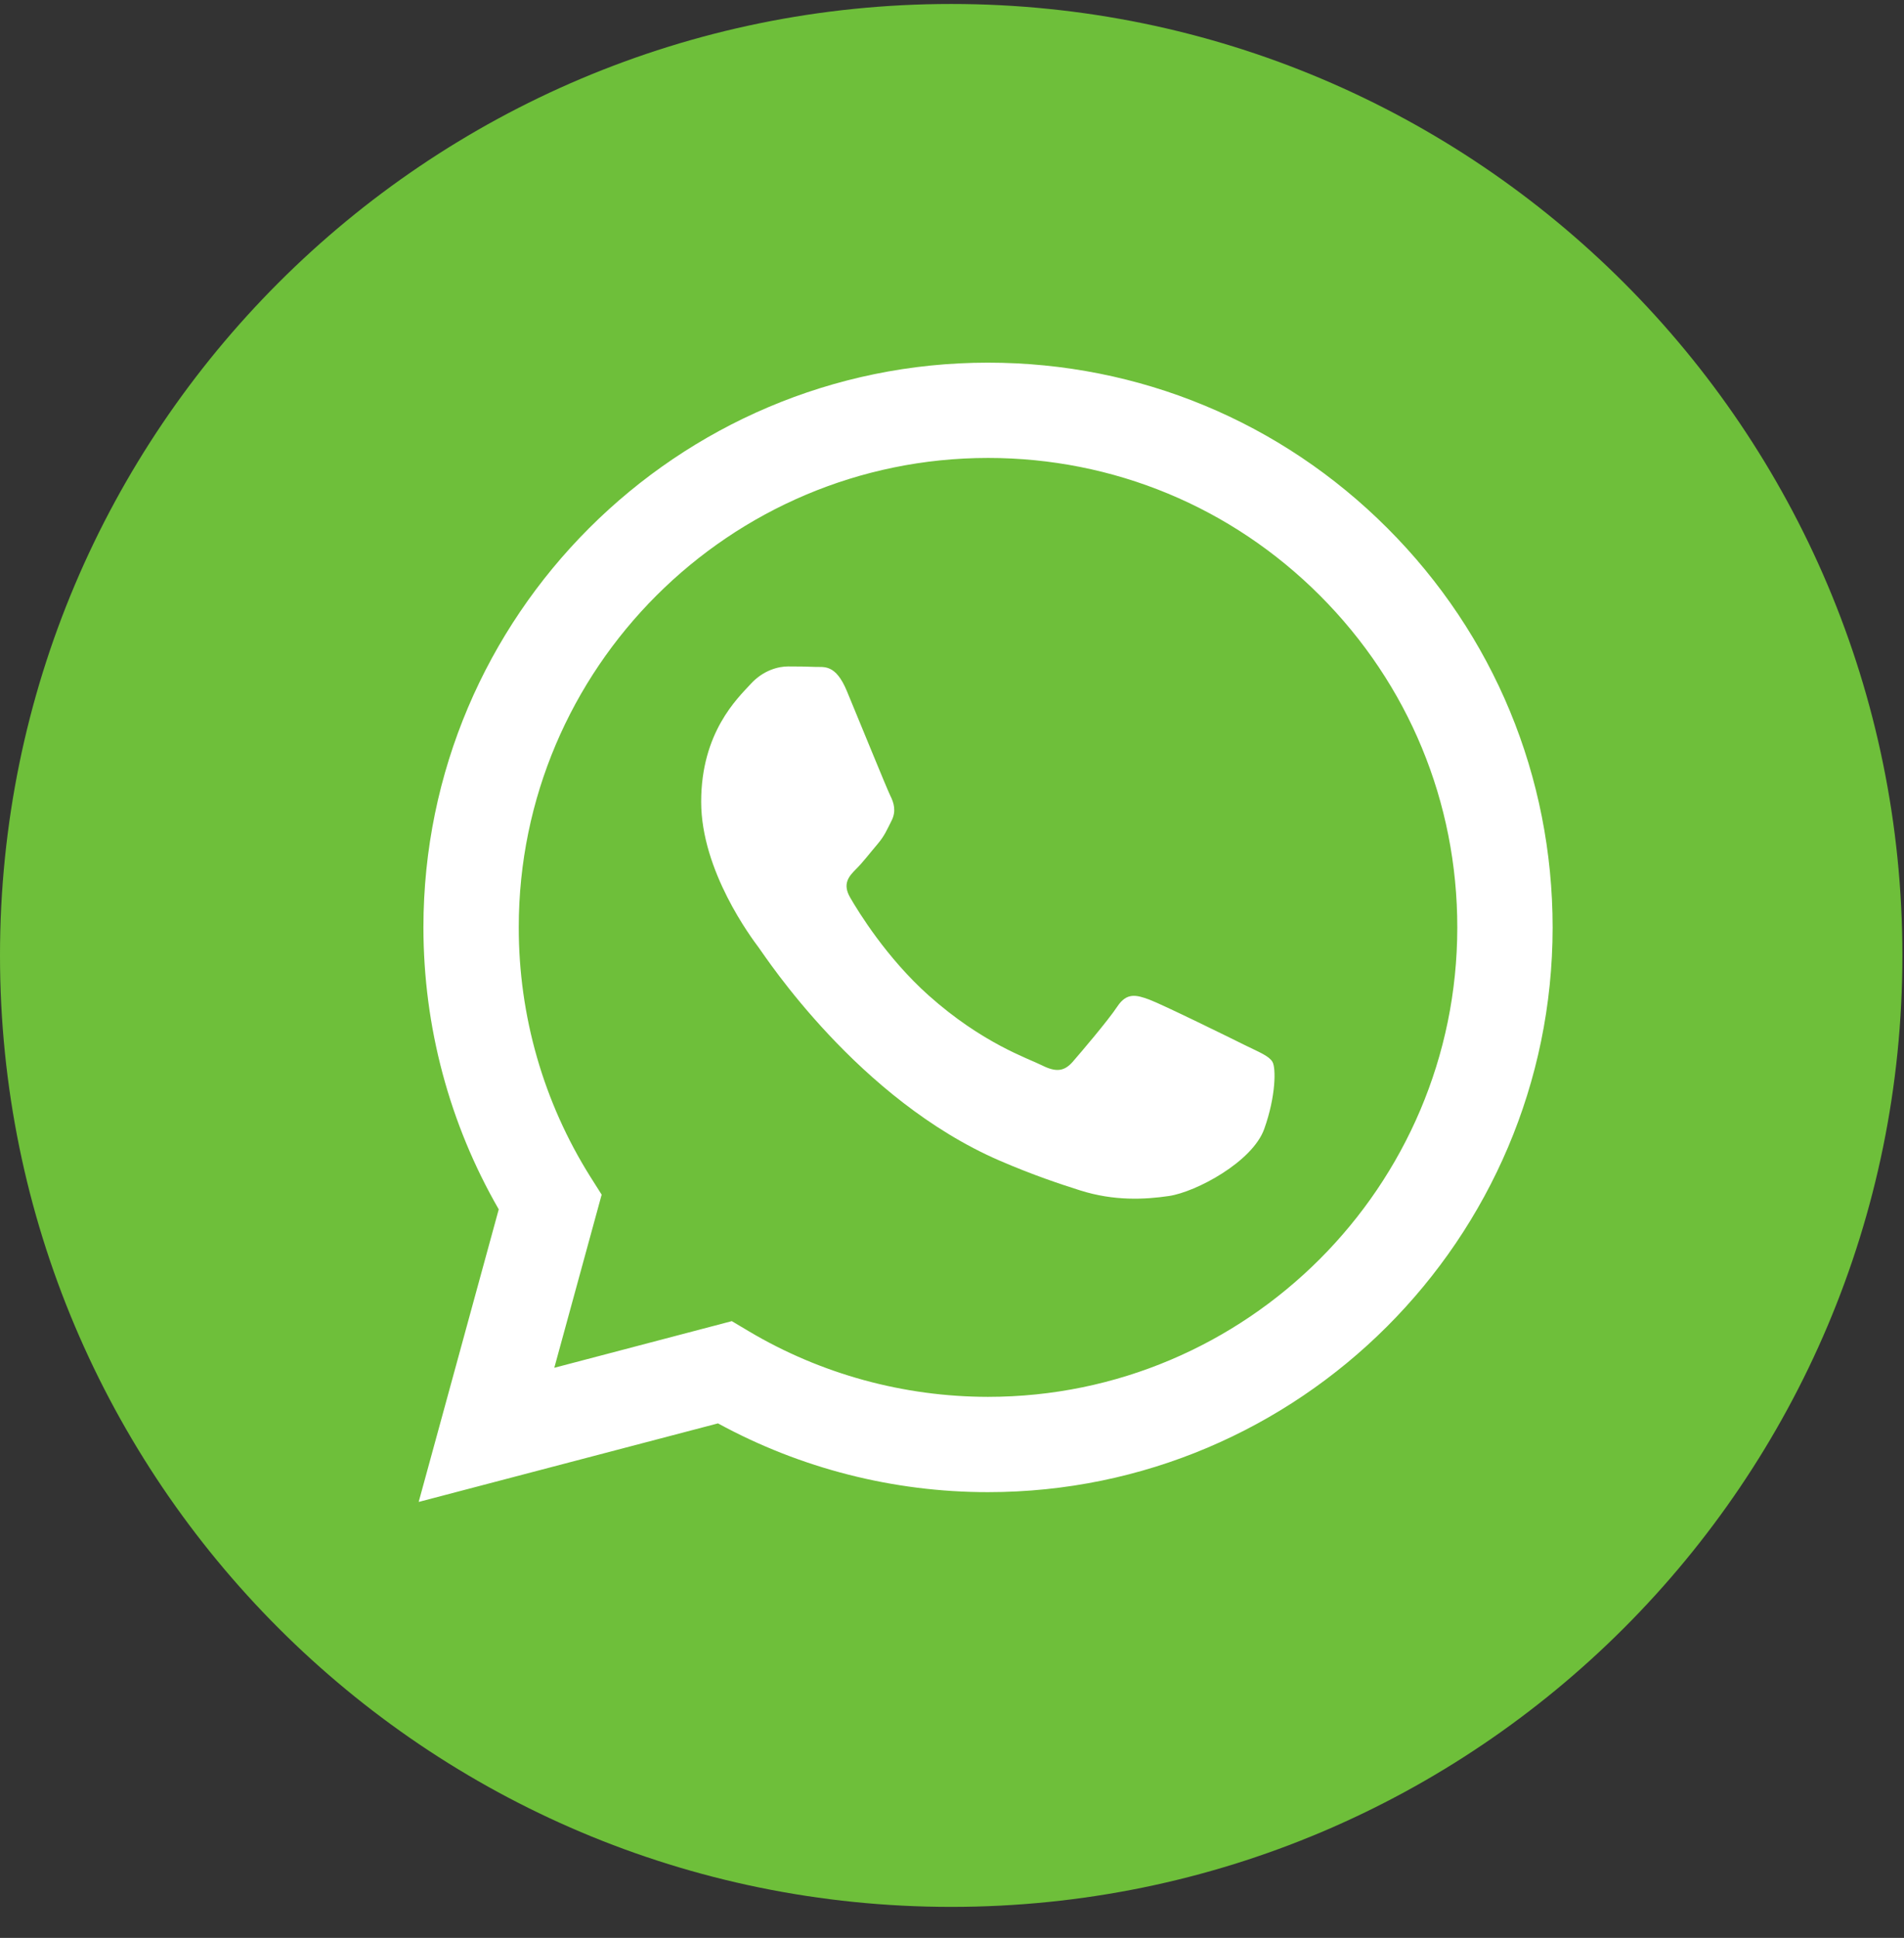 <?xml version="1.0" encoding="UTF-8"?> <svg xmlns="http://www.w3.org/2000/svg" width="57" height="58" viewBox="0 0 57 58" fill="none"><rect x="0" y="0" width="57" height="58" fill="#333333" stroke="none"/><path d="M28.476 57.072C44.203 57.072 56.952 44.322 56.952 28.595C56.952 12.868 44.203 0.119 28.476 0.119C12.749 0.119 0 12.868 0 28.595C0 44.322 12.749 57.072 28.476 57.072Z" fill="#6EBF3A"></path><path d="M41.536 15.809C38.343 12.615 34.099 10.856 29.578 10.854C20.262 10.854 12.681 18.434 12.676 27.75C12.676 30.729 13.454 33.634 14.931 36.195L12.534 44.952L21.494 42.601C23.963 43.948 26.742 44.659 29.573 44.659H29.578C38.892 44.659 46.476 37.08 46.481 27.762C46.481 23.247 44.727 19.002 41.536 15.809ZM29.578 41.807H29.573C27.053 41.804 24.58 41.127 22.424 39.848L21.908 39.541L16.594 40.937L18.012 35.755L17.676 35.224C16.27 32.989 15.527 30.402 15.53 27.749C15.532 20.006 21.835 13.706 29.583 13.706C33.334 13.708 36.864 15.171 39.516 17.825C42.168 20.48 43.629 24.008 43.627 27.761C43.624 35.507 37.322 41.807 29.578 41.807ZM37.284 31.288C36.862 31.078 34.786 30.057 34.4 29.915C34.013 29.773 33.729 29.702 33.449 30.125C33.169 30.547 32.359 31.497 32.112 31.781C31.864 32.063 31.619 32.099 31.197 31.887C30.774 31.674 29.412 31.23 27.799 29.791C26.545 28.671 25.696 27.288 25.453 26.866C25.205 26.442 25.425 26.215 25.635 26.004C25.827 25.815 26.059 25.511 26.27 25.264C26.479 25.018 26.55 24.842 26.692 24.56C26.834 24.278 26.762 24.032 26.656 23.821C26.55 23.608 25.706 21.53 25.354 20.686C25.013 19.862 24.664 19.973 24.404 19.96C24.159 19.949 23.876 19.946 23.595 19.946C23.314 19.946 22.855 20.051 22.47 20.475C22.081 20.897 20.991 21.918 20.991 23.996C20.991 26.074 22.505 28.081 22.715 28.363C22.925 28.645 25.694 32.907 29.928 34.738C30.937 35.173 31.723 35.433 32.337 35.628C33.348 35.949 34.271 35.903 34.999 35.795C35.808 35.673 37.497 34.773 37.848 33.787C38.2 32.801 38.2 31.957 38.093 31.78C37.987 31.603 37.709 31.497 37.284 31.288Z" fill="white"></path></svg> 